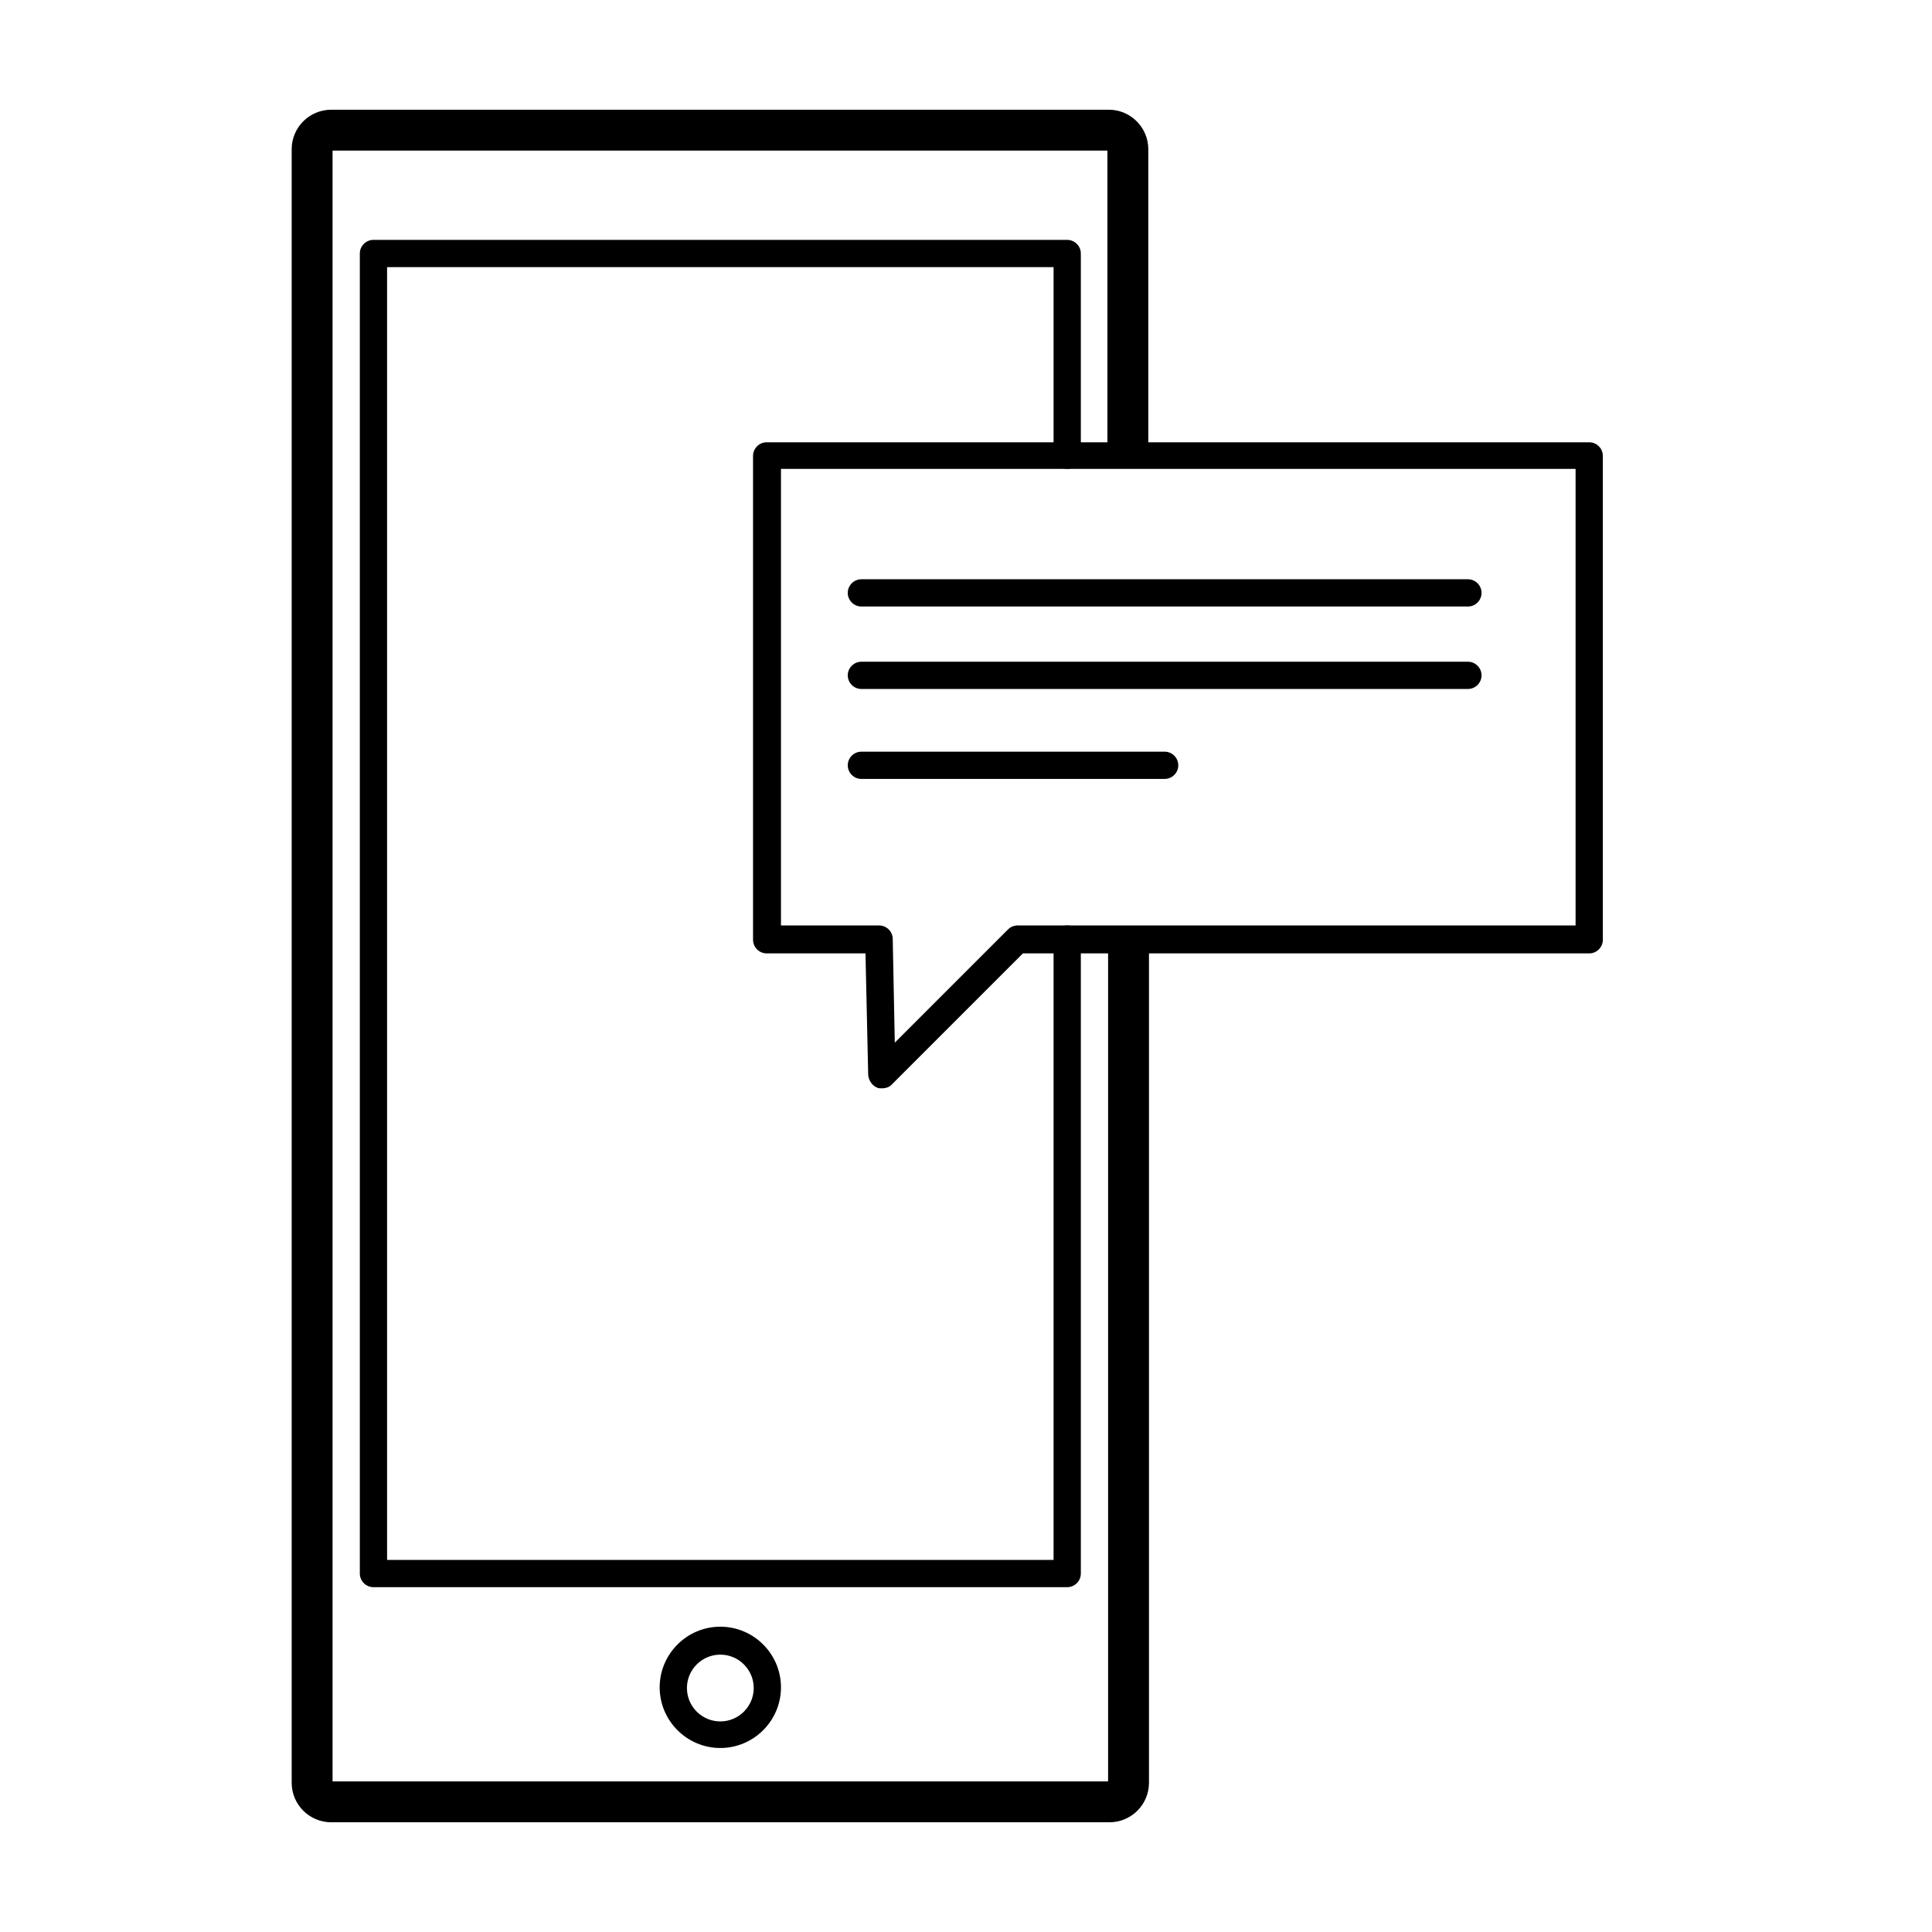 <svg xmlns="http://www.w3.org/2000/svg" viewBox="0 0 283.5 283.5"><path class="st0" d="M156.6 232.9H54.8c-1.1 0-2-.9-2-2V37.2c0-1.1.9-2 2-2h101.8c1.1 0 2 .9 2 2v29.6c0 1.1-.9 2-2 2s-2-.9-2-2V39.2H56.8v189.7h97.8v-91.1c0-1.1.9-2 2-2s2 .9 2 2v93.1c0 1.1-.9 2-2 2zm-50.9 23.6c-4.9 0-8.9-4-8.9-8.9s4-8.9 8.9-8.9 8.9 4 8.9 8.9-4 8.9-8.9 8.9zm0-13.7c-2.7 0-4.9 2.2-4.9 4.9s2.2 4.9 4.9 4.9 4.9-2.2 4.9-4.9-2.2-4.9-4.9-4.9z"/><path d="M162.8 267.4H48.6c-3.2 0-5.8-2.6-5.8-5.8V21.9c0-3.2 2.6-5.8 5.8-5.8h114.1c3.2 0 5.8 2.6 5.8 5.8v43c0 1.7-1.3 3-3 3s-3-1.3-3-3V22.1H48.8v239.3h113.8V139.8c0-1.7 1.3-3 3-3s3 1.3 3 3v121.8c0 3.2-2.6 5.8-5.8 5.8z"/><path class="st0" d="M129.4 159.7c-.3 0-.5 0-.7-.1-.7-.3-1.2-1-1.3-1.8l-.4-17.9h-14.5c-1.1 0-2-.9-2-2v-71c0-1.1.9-2 2-2h120.7c1.1 0 2 .9 2 2v71c0 1.1-.9 2-2 2h-83.1l-19.3 19.3c-.3.3-.8.5-1.4.5zm-14.8-23.9H129c1.1 0 2 .9 2 2l.3 15.2 16.6-16.6c.4-.4.9-.6 1.4-.6h81.9v-67H114.6v67z"/><path class="st0" d="M215.4 89h-89c-1.1 0-2-.9-2-2s.9-2 2-2h89c1.1 0 2 .9 2 2s-.9 2-2 2zm0 12.1h-89c-1.1 0-2-.9-2-2s.9-2 2-2h89c1.1 0 2 .9 2 2s-.9 2-2 2zm-44.5 13.2h-44.5c-1.1 0-2-.9-2-2s.9-2 2-2h44.5c1.1 0 2 .9 2 2s-.9 2-2 2z"/></svg>